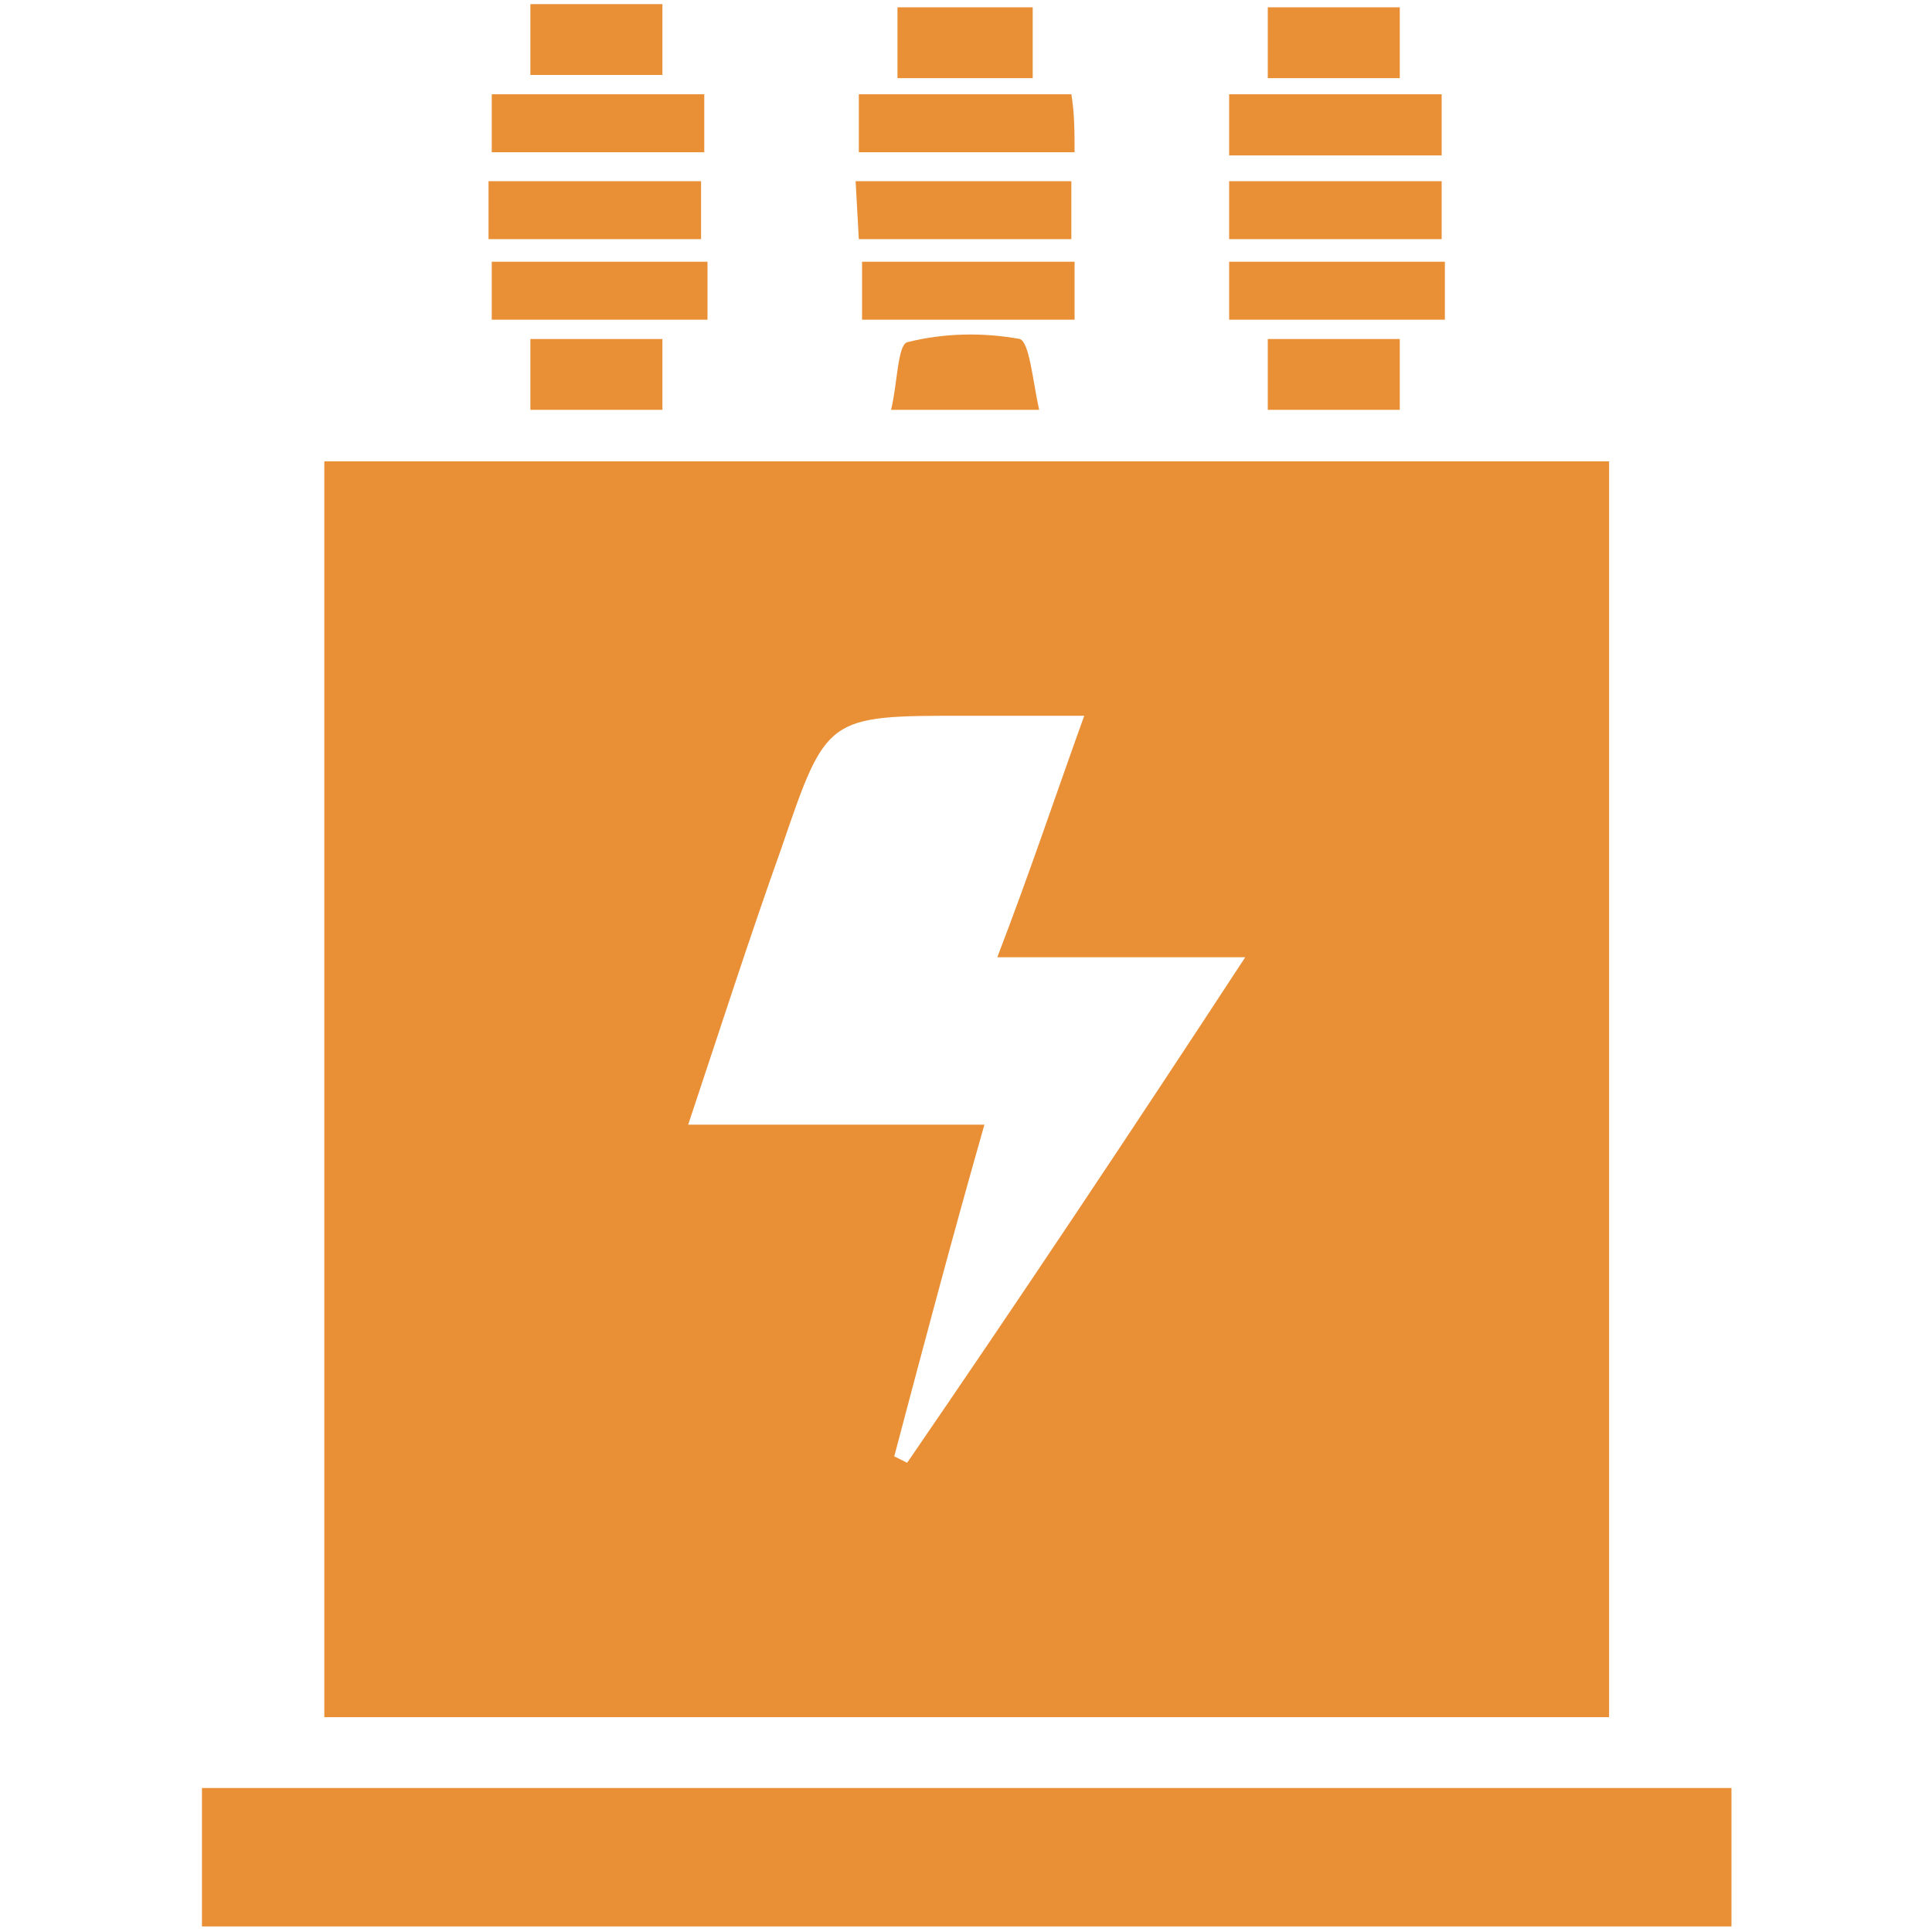 <svg xmlns="http://www.w3.org/2000/svg" xmlns:xlink="http://www.w3.org/1999/xlink" class="icon" viewBox="0 0 1024 1024" width="200" height="200"><path d="M852.855 244.531h-680.96v665.6h680.96v-665.6z m-372.053 530.773l-6.827-3.413c15.36-58.027 30.72-116.053 47.787-175.787h-157.013c17.067-51.2 32.427-98.987 49.493-146.773 23.893-69.973 23.893-69.973 97.28-69.973h63.147c-15.36 42.667-29.013 83.627-46.08 128h131.413c-61.44 93.867-119.467 180.907-179.2 267.947z m-373.76 172.373v73.387h810.667v-73.387H107.042z m266.24-808.96h-112.64v30.72h114.347v-30.72z m392.533 0h-114.347v30.72h114.347v-30.72z m-1.707-88.747h-112.64v32.427h112.64v-32.427z m-390.827 0h-112.64v30.72h112.64v-30.72z m0 46.08h-114.347v30.72h112.64v-30.72z m194.56 30.72v-30.72h-114.347l1.707 30.72h112.64z m196.267-30.72h-112.64v30.72h112.64v-30.72z m-194.56 42.667h-112.64v30.72h112.64v-30.72z m-1.707-88.747h-112.64v30.72h114.347c0-10.24 0-20.48-1.707-30.72z m-20.48-46.08h-71.68v37.547h71.68v-37.547z m-66.56 177.493c-5.12 1.707-5.12 22.187-8.533 35.84h78.507c-3.413-15.36-5.12-35.84-10.24-37.547-18.773-3.413-39.253-3.413-59.733 1.707z m-129.707 35.84v-37.547h-69.973v37.547h69.973z m0-215.04h-69.973v37.547h69.973v-37.547z m390.827 215.04v-37.547h-69.973v37.547h69.973z m0-213.333h-69.973v37.547h69.973v-37.547z" fill="#e98f36"></path></svg>